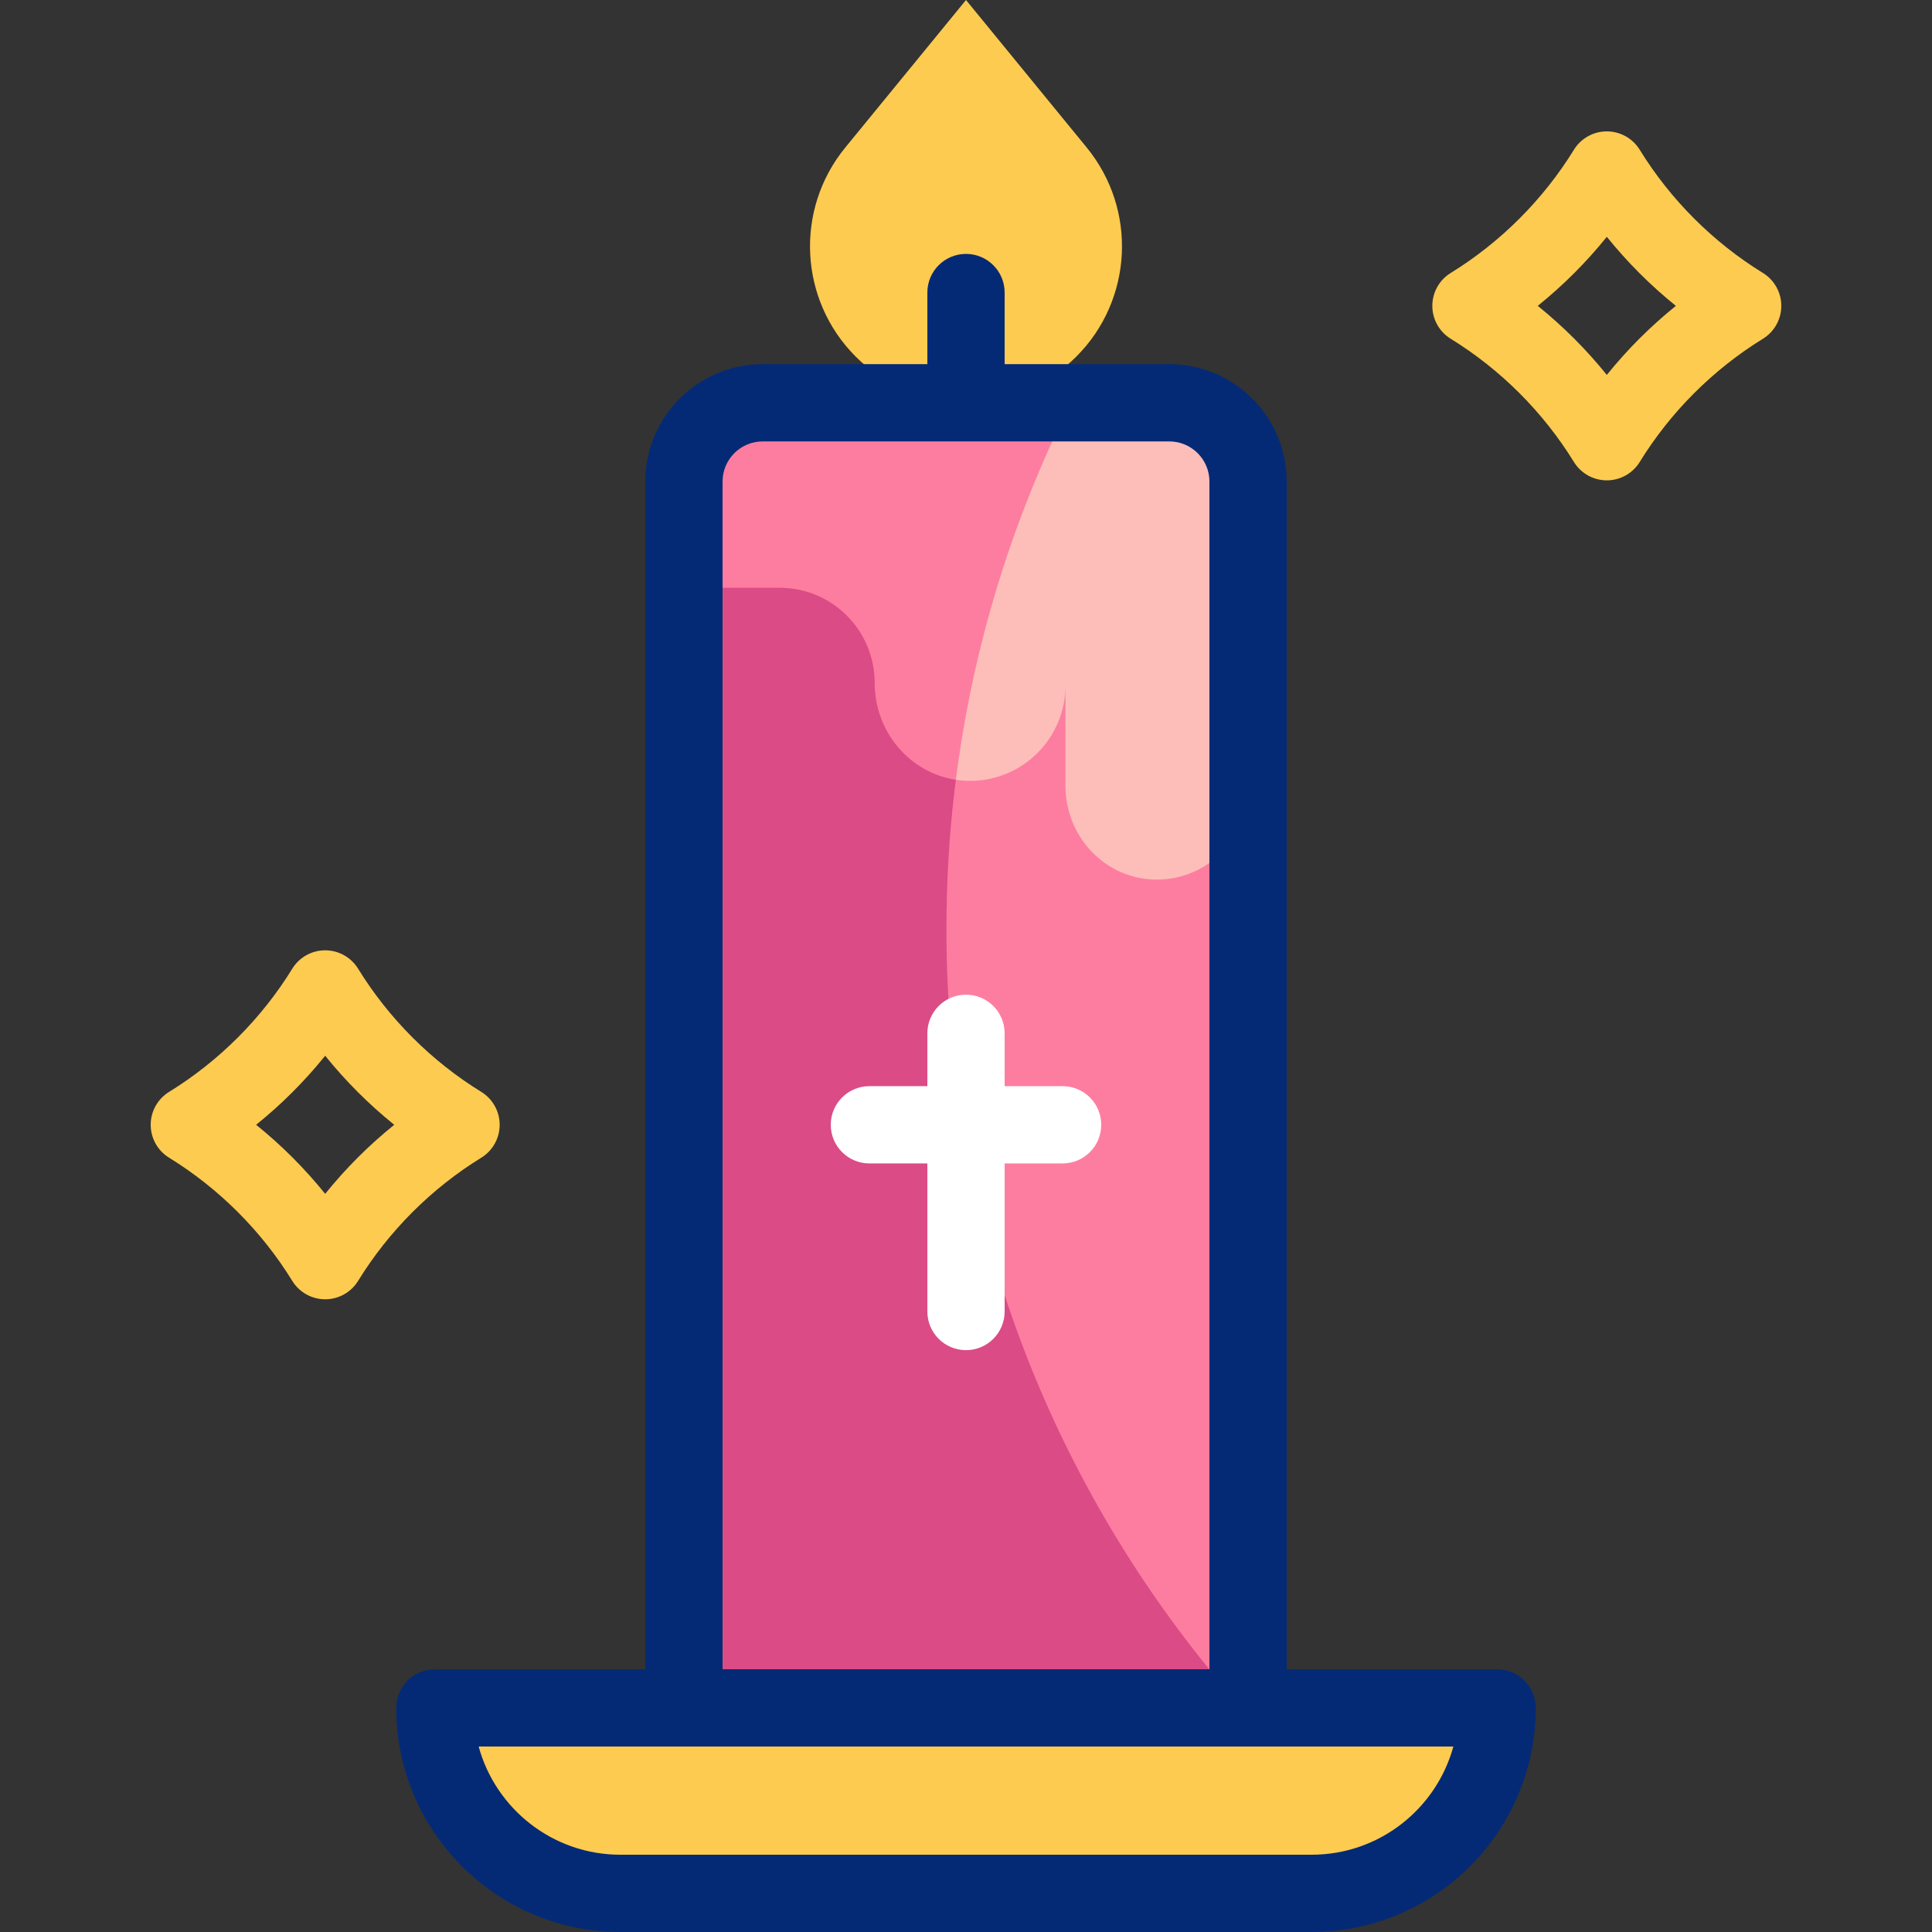 <svg xmlns="http://www.w3.org/2000/svg" viewBox="0 0 500 500" id="Capa_1"><rect x="0" y="0" width="500" height="500" fill="#333333" stroke="none"/><g><g><g><path fill="#fdcb50" d="m278.545 92.293c-15.765 15.765-41.325 15.765-57.09 0-14.665-14.665-15.832-38.057-2.698-54.108l31.243-38.185 31.243 38.185c13.133 16.052 11.967 39.443-2.698 54.108z"></path></g><g><g><path fill="#fd7da0" d="m302.628 104.242h-105.256c-11.251 0-20.372 9.121-20.372 20.372v317.386h146v-317.386c0-11.251-9.121-20.372-20.372-20.372z"></path></g><g><path fill="#db4b86" d="m244.932 240.453c0-48.979 11.608-95.24 32.197-136.211h-79.756c-11.251 0-20.372 9.121-20.372 20.372v317.386h144.445c-47.595-53.629-76.514-124.205-76.514-201.547z"></path></g><g><path fill="#fdbeb9" d="m247.378 201.811c1.779.271 3.622.348 5.509.21 12.776-.938 22.85-11.601 22.85-24.617v25.942c0 13.979 11.447 25.255 25.388 24.231 12.231-.898 21.875-11.106 21.875-23.567v-79.396c0-11.251-9.121-20.372-20.372-20.372h-71.076l5.819 85.023z"></path></g><g><path fill="#fd7da0" d="m177 124.614v27.503h24.775c13.583 0 24.594 11.011 24.594 24.594 0 12.709 9.06 23.275 21.01 25.096 4.41-34.686 14.666-67.547 29.751-97.565h-79.756c-11.253 0-20.374 9.12-20.374 20.372z"></path></g></g><g><path fill="#fdcb50" d="m339.459 490h-178.918c-26.51 0-48-21.49-48-48h274.919c-.001 26.51-21.491 48-48.001 48z"></path></g></g><g><g><path fill="#fff" d="m275 281.096h-15v-13.676c0-5.523-4.478-10-10-10-5.523 0-10 4.477-10 10v13.676h-15c-5.523 0-10 4.477-10 10s4.477 10 10 10h15v38.324c0 5.523 4.477 10 10 10 5.522 0 10-4.477 10-10v-38.324h15c5.522 0 10-4.477 10-10s-4.478-10-10-10z"></path><path fill="#052a75" d="m387.459 432h-54.459v-307.386c0-16.747-13.625-30.372-30.372-30.372h-42.628v-18.532c0-5.523-4.478-10-10-10-5.523 0-10 4.477-10 10v18.532h-42.628c-16.747 0-30.372 13.625-30.372 30.372v307.386h-54.459c-5.523 0-10 4.477-10 10 0 31.981 26.019 58 58 58h178.918c31.981 0 58-26.019 58-58 0-5.523-4.478-10-10-10zm-200.459-307.386c0-5.719 4.653-10.372 10.372-10.372h105.256c5.719 0 10.372 4.653 10.372 10.372v307.386h-126zm152.459 355.386h-178.918c-17.494 0-32.265-11.882-36.665-28h252.249c-4.401 16.118-19.172 28-36.666 28z"></path></g><g><g><g><path fill="#fdcb50" d="m415.843 124.315c-3.472 0-6.694-1.8-8.515-4.756-7.95-12.91-18.977-23.936-31.886-31.886-2.956-1.82-4.757-5.044-4.757-8.515 0-3.472 1.801-6.695 4.757-8.515 12.909-7.95 23.936-18.976 31.886-31.886 1.82-2.956 5.043-4.756 8.515-4.756s6.694 1.8 8.515 4.756c7.95 12.91 18.977 23.936 31.886 31.886 2.956 1.82 4.757 5.044 4.757 8.515 0 3.472-1.801 6.695-4.757 8.515-12.909 7.95-23.936 18.976-31.886 31.886-1.821 2.956-5.044 4.756-8.515 4.756zm-17.871-45.158c6.571 5.297 12.574 11.3 17.871 17.871 5.297-6.571 11.3-12.574 17.871-17.871-6.571-5.297-12.574-11.3-17.871-17.871-5.297 6.571-11.3 12.575-17.871 17.871z"></path></g></g><g><g><path fill="#fdcb50" d="m84.157 336.253c-3.471 0-6.694-1.8-8.515-4.756-7.95-12.91-18.976-23.936-31.886-31.887-2.956-1.82-4.756-5.044-4.756-8.515s1.801-6.694 4.757-8.515c12.909-7.949 23.935-18.975 31.885-31.885 1.82-2.956 5.044-4.756 8.515-4.756 3.472 0 6.695 1.8 8.515 4.756 7.95 12.91 18.976 23.936 31.885 31.887 2.956 1.82 4.756 5.043 4.756 8.515 0 3.471-1.801 6.694-4.757 8.515-12.909 7.949-23.935 18.975-31.885 31.885-1.819 2.956-5.042 4.756-8.514 4.756zm-17.871-45.157c6.571 5.296 12.574 11.3 17.871 17.871 5.296-6.571 11.3-12.574 17.871-17.871-6.571-5.296-12.574-11.3-17.871-17.871-5.297 6.571-11.3 12.574-17.871 17.871z"></path></g></g></g></g></g><g></g><g></g><g></g><g></g><g></g><g></g><g></g><g></g><g></g><g></g><g></g><g></g><g></g><g></g><g></g></svg>